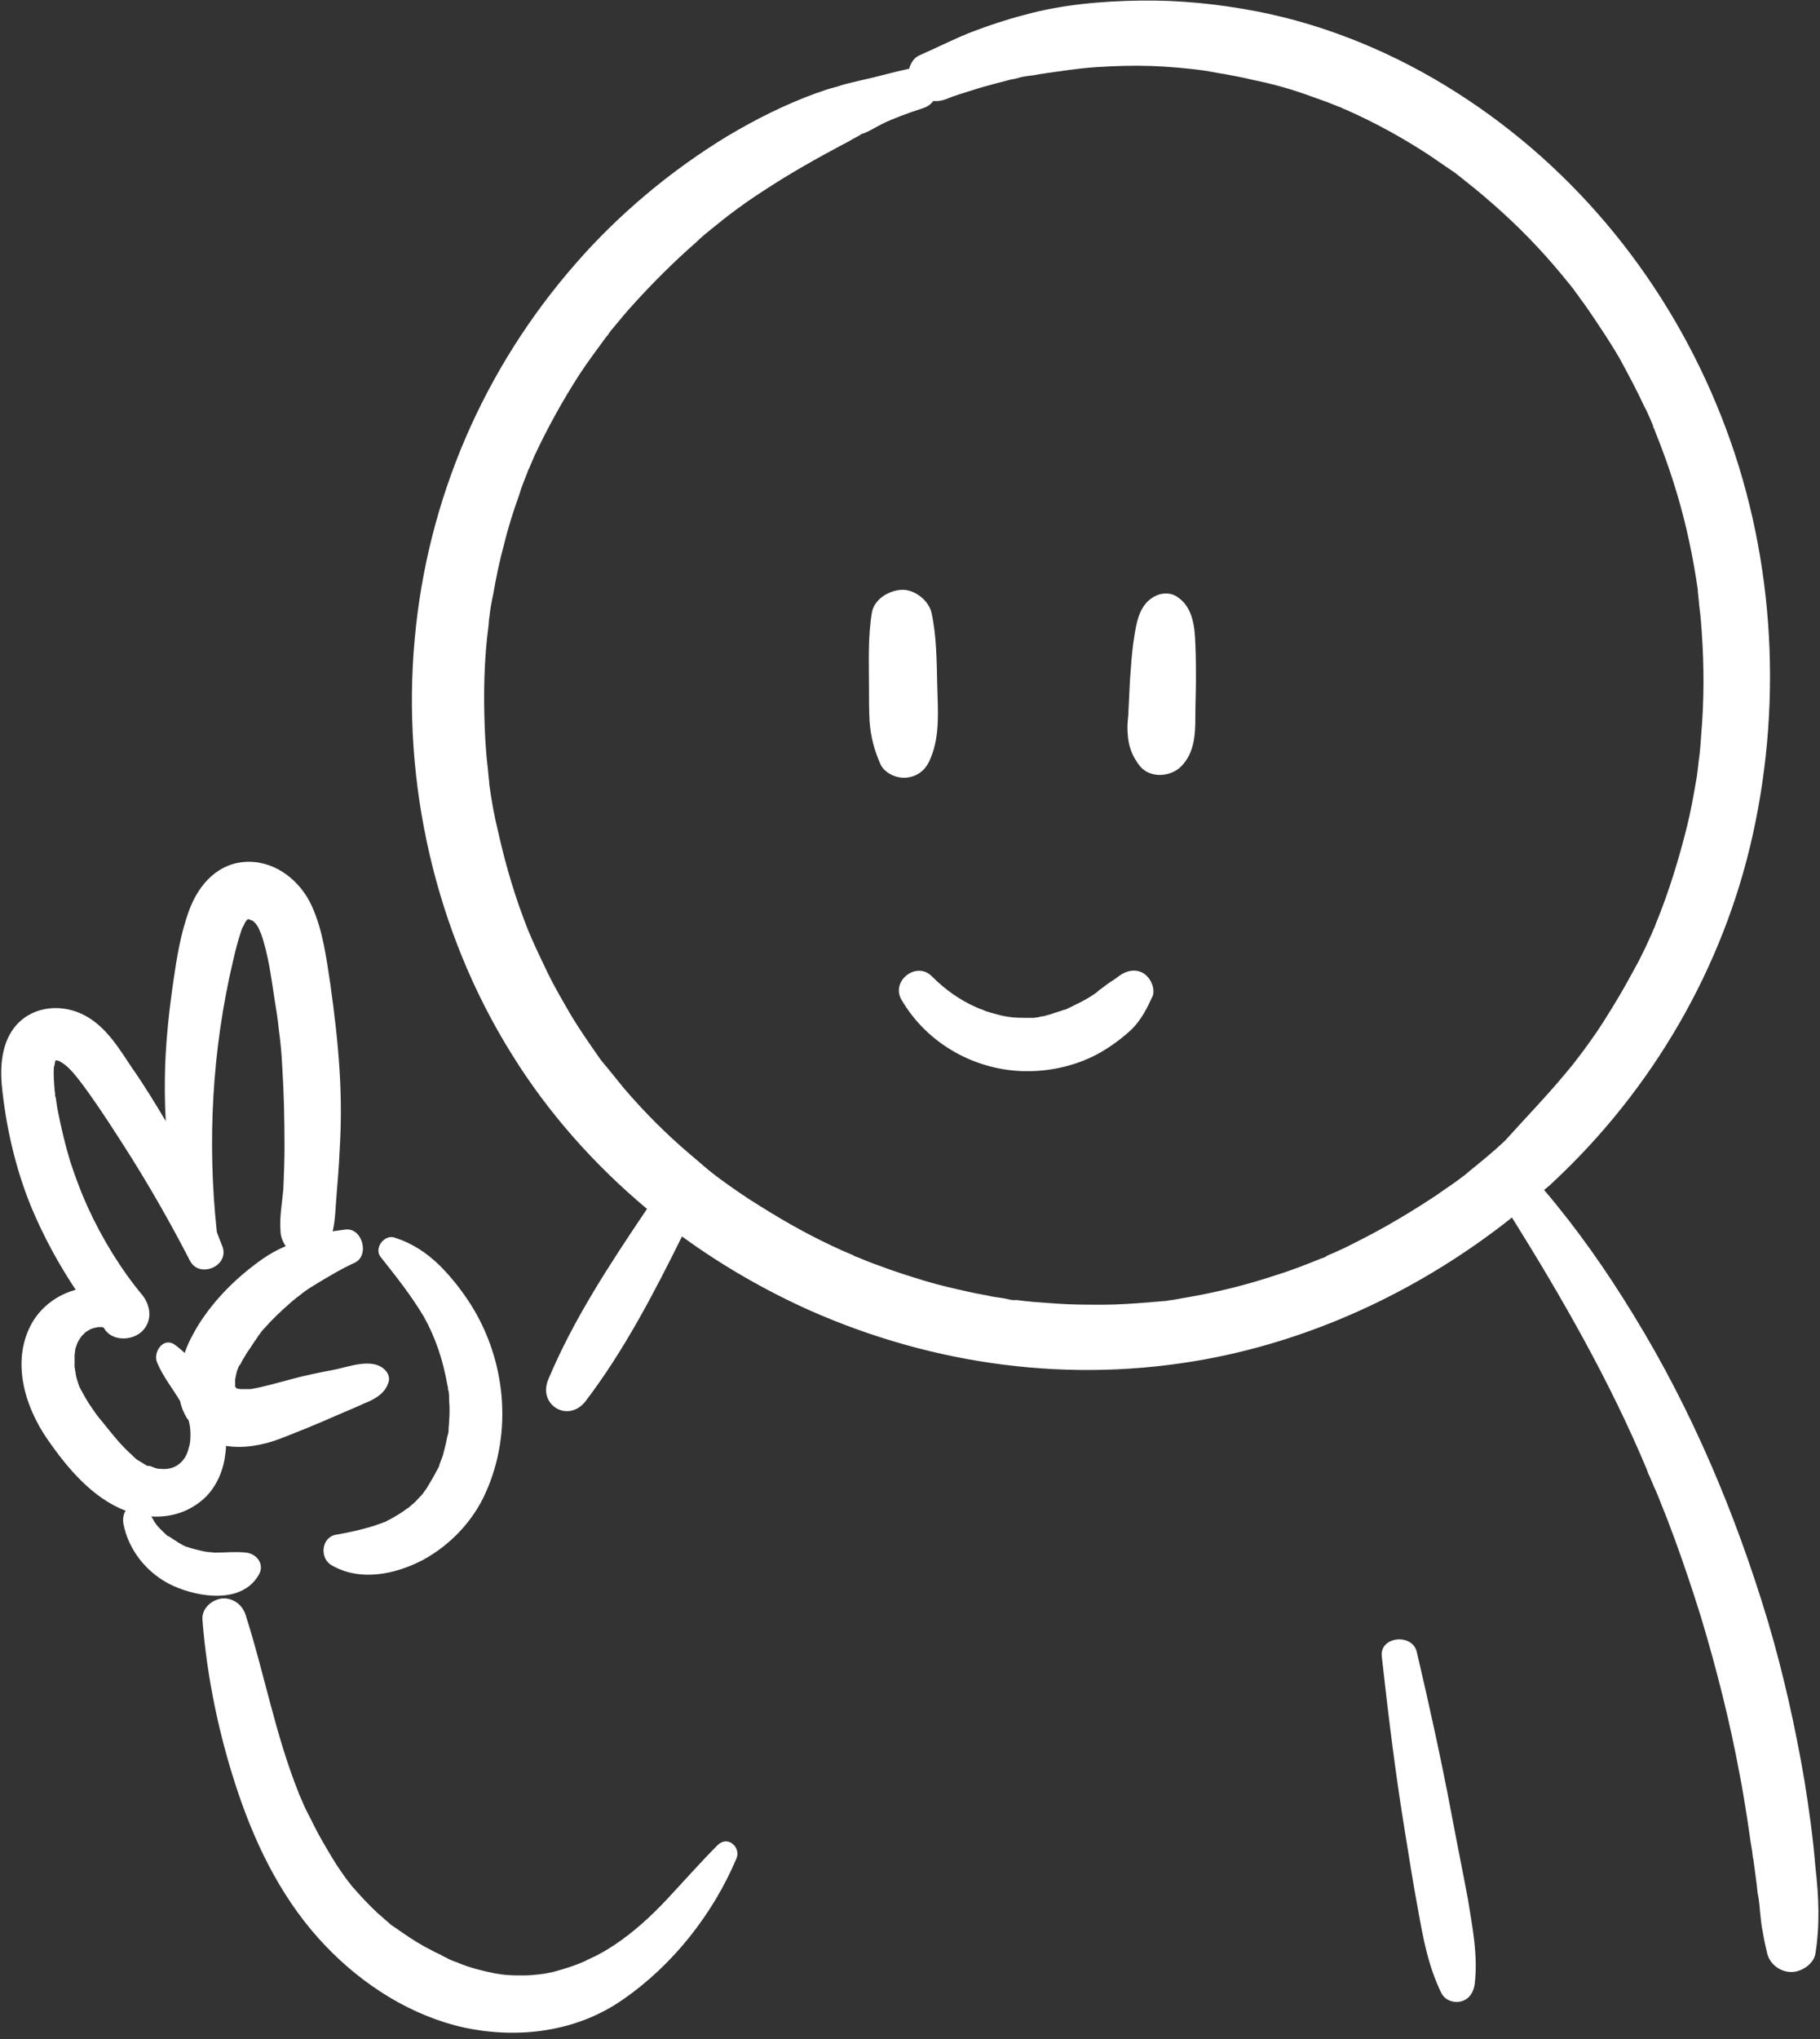 <?xml version="1.0" encoding="UTF-8" standalone="no"?><svg xmlns="http://www.w3.org/2000/svg" xmlns:xlink="http://www.w3.org/1999/xlink" fill="#ffffff" height="355.4" preserveAspectRatio="xMidYMid meet" version="1" viewBox="91.3 72.7 317.3 355.4" width="317.3" zoomAndPan="magnify"><rect x="91.3" y="72.7" width="317.3" height="355.4" fill="#333333" stroke="none"/><g id="change1_1"><path d="M398.1,405.2C398,404.6,398.1,404.9,398.1,405.2L398.1,405.2z M407.8,413.2c-0.3,1.8-2.4,3.2-4.2,3.2 c-1.9,0-3.7-1.3-4.2-3.2c-0.3-1.3-0.6-2.6-0.8-3.9c-0.2-0.9-0.3-1.9-0.4-2.9c0-0.3-0.1-0.7-0.1-1c0,0,0-0.1,0-0.2c0,0,0,0,0,0 c-0.1-0.9-0.2-1.8-0.4-2.7c0-0.4-0.1-0.7-0.1-1.1c0,0,0,0,0,0c-0.2-1.5-0.4-3-0.6-4.5c0-0.1,0-0.2-0.1-0.4c0-0.3-0.1-0.7-0.1-1 c-0.1-0.6-0.2-1.2-0.3-1.8c-0.2-1.4-0.4-2.7-0.6-4.1c-0.4-2.5-0.8-5.1-1.3-7.6c-1.7-9.2-4-18.3-6.7-27.3c-1.4-4.5-2.9-9-4.5-13.4 c-0.8-2.2-1.6-4.3-2.5-6.5c-0.4-1-0.8-2.1-1.3-3.1c-0.1-0.3-0.5-1.2-0.5-1.2c-0.1-0.2-0.2-0.5-0.3-0.7c-0.1-0.1-0.3-0.7-0.4-1 c-6.4-15.3-14.7-29.8-23.5-43.9c-15.5,12.3-33.9,21.1-53.4,24.7c-23.4,4.3-47.3,1.1-69-8.5c-7.8-3.5-15.3-7.8-22.3-12.9 c-4.9,9.9-10.1,19.9-16.8,28.7c-3,3.9-8.4,0.7-6.5-3.8c4.4-10.5,10.8-20.2,17.2-29.7c-9.2-7.7-17.3-16.8-23.6-27 c-13.3-21.3-19.2-47.3-16.9-72.3c2.2-24.4,12-47.1,28.1-65.5c7.5-8.6,16.6-16.2,26.3-22.1c5-3,10.2-5.6,15.7-7.6 c0.7-0.2,1.4-0.5,2.1-0.7c0.4-0.1,2.9-0.8,1.7-0.5c1.3-0.4,2.6-0.7,3.9-1c2.8-0.6,5.5-1.4,8.3-2c0,0,0.1,0,0.1,0 c0.3-1.1,0.9-2,1.9-2.4c3.2-1.4,6.3-3,9.2-4.1c2.9-1.1,5.9-2.1,9-2.9c6.5-1.8,13.4-2.4,20.2-2.5c6.8-0.1,13.7,0.6,20.4,1.9 c12.3,2.4,24.2,7.4,34.7,14.1c21.1,13.4,37.1,33.4,46.2,56.5c9.1,23,10.8,48.8,5.5,72.8c-5.1,23.2-17.5,44.5-34.9,60.7 c-0.5,0.5-1,0.9-1.5,1.3c5.8,6.8,10.9,14.1,15.6,21.8c10.2,16.6,17.8,34.7,23.4,53.3c2.7,9.1,4.8,18.5,6.4,27.9c0.8,5,1.5,10,1.9,15 C408.4,403.2,408.6,408.2,407.8,413.2z M364.3,259.7c0.5-0.6,1-1.2,1.4-1.7c0.2-0.3,0.4-0.5,0.6-0.8c0.8-1,1.5-2,2.3-3.1 c1.6-2.2,3-4.5,4.4-6.8c1.4-2.3,2.7-4.7,4-7.1c0.7-1.4,1.4-2.8,2-4.2c0.3-0.6,0.5-1.2,0.8-1.8c0,0,0,0,0,0c0.1-0.3,0.2-0.6,0.3-0.8 c2.2-5.4,3.9-11,5.3-16.6c0.7-2.8,1.2-5.7,1.7-8.6c0.1-0.5,0.1-1,0.2-1.4c0,0,0-0.1,0-0.2c0.1-0.5,0.1-1.1,0.2-1.6 c0.2-1.4,0.3-2.9,0.4-4.4c0.5-5.8,0.5-11.7,0.1-17.5c-0.1-1.5-0.2-2.9-0.4-4.4c-0.1-0.6-0.1-1.3-0.2-1.9c0-0.4-0.1-0.8-0.1-1.1 c0-0.1,0-0.1,0-0.2c-0.4-2.8-0.9-5.6-1.5-8.4c-1.2-5.7-2.9-11.3-5-16.8c-0.3-0.8-0.6-1.5-0.9-2.3c-0.1-0.3-0.2-0.6-0.4-0.9 c0,0,0,0,0-0.1c0,0,0,0,0-0.1c-0.5-1.2-1-2.4-1.6-3.5c-1.2-2.6-2.6-5.2-4-7.8c-1.4-2.5-3-4.9-4.6-7.3c-0.8-1.2-1.7-2.5-2.6-3.7 c-0.3-0.5-0.7-0.9-1-1.4c-0.1-0.1-0.6-0.8-0.8-1c-3.6-4.5-7.5-8.7-11.7-12.5c-2.1-1.9-4.3-3.8-6.5-5.5c0,0,0,0-0.1-0.1c0,0,0,0,0,0 c-0.3-0.2-0.6-0.5-0.9-0.7c-0.5-0.4-1-0.8-1.5-1.1c-1.2-0.8-2.3-1.6-3.5-2.4c-4.7-3.1-9.6-5.8-14.8-8.1c-0.1,0-0.7-0.3-0.9-0.4 c-0.1,0-0.2-0.1-0.3-0.1c-0.7-0.3-1.3-0.5-2-0.8c-1.4-0.5-2.8-1-4.2-1.5c-2.9-1-5.9-1.8-8.9-2.4c-1.6-0.4-3.3-0.7-4.9-1 c-0.8-0.1-1.6-0.3-2.3-0.4c-0.2,0-0.4-0.1-0.5-0.1c-2.3-0.3-1.2-0.2-0.6-0.1c-3.1-0.4-6.3-0.7-9.4-0.8c-3.1-0.1-6.3,0-9.4,0.2 c-1.7,0.1-3.3,0.3-4.9,0.5c0,0,0,0,0,0c0,0,0,0,0,0c-0.4,0.1-0.9,0.1-1.3,0.2c-1,0.1-2,0.3-3,0.4c1.1-0.1-0.6,0.1-0.6,0.1 c-0.3,0.1-0.7,0.1-1,0.2c-0.9,0.1-1.8,0.2-2.6,0.4c0,0-0.6,0.2-0.7,0.2c-0.3,0.1-0.7,0.1-1,0.2c-0.8,0.2-1.5,0.4-2.3,0.6 c-1.5,0.4-3,0.8-4.5,1.3c-1.2,0.4-3,0.9-3.9,1.3c-0.9,0.4-1.8,0.6-2.7,0.5c-0.4,0.6-1,1-1.9,1.3c-2.5,0.8-5.2,1.8-7,2.7 c-1,0.5-2.1,1.2-3.1,1.6c-0.2,0.1-0.3,0.1-0.4,0.1c-0.1,0.1-0.2,0.1-0.3,0.2c-0.1,0.1-1.3,0.7-1.6,0.9c-0.2,0.1-0.5,0.3-0.5,0.3 c-0.3,0.1-0.5,0.3-0.8,0.4c-4.7,2.5-9.5,5.2-13.9,8.1c-2.2,1.4-4.3,2.9-6.4,4.5c-0.3,0.3-0.7,0.5-1,0.8c-0.5,0.4-1,0.8-1.5,1.2 c-1,0.8-2,1.6-2.9,2.5c-4,3.5-7.8,7.3-11.3,11.2c-1,1.1-2,2.3-2.9,3.4c-0.4,0.5-0.8,0.9-1.1,1.4c-0.1,0.2-0.3,0.4-0.4,0.5 c0,0,0,0,0,0c-1.6,2.2-3.2,4.3-4.7,6.6c-2.9,4.5-5.5,9.2-7.8,14.1c-0.3,0.7-0.6,1.4-0.9,2.1c-0.1,0.2-0.1,0.3-0.2,0.4 c0,0.1-0.1,0.2-0.1,0.3c-0.5,1.3-1.1,2.7-1.5,4.1c-1,2.8-1.9,5.6-2.6,8.5c-0.8,2.9-1.4,5.8-1.9,8.7c-0.3,1.4-0.6,2.9-0.7,4.4 c0.1-1.4-0.1,0.5-0.1,0.9c-0.1,0.8-0.2,1.6-0.3,2.5c-0.6,5.8-0.6,11.7-0.3,17.5c0.1,1.6,0.2,3.1,0.4,4.7c0.1,0.7,0.1,1.3,0.2,2 c0,0.3,0.1,0.7,0.1,1c0,0,0,0,0,0c0,0.1,0,0.1,0,0.2c0.4,2.9,0.9,5.7,1.6,8.5c1.3,5.8,3,11.5,5.2,17c0.2,0.5,0.4,0.9,0.6,1.4 c0,0,0,0,0,0c0.3,0.7,0.6,1.3,0.9,2c0.6,1.3,1.2,2.5,1.8,3.8c1.3,2.7,2.8,5.2,4.3,7.8c1.4,2.3,3,4.6,4.6,6.9 c0.4,0.6,0.9,1.2,1.4,1.8c0,0,0.1,0.1,0.1,0.1c0.1,0.2,0.3,0.3,0.4,0.5c0.9,1.1,1.7,2.1,2.6,3.2c3.5,4.1,7.3,7.9,11.4,11.4 c1.1,0.9,2.2,1.9,3.3,2.8c0.4,0.3,1.6,1.3,0.6,0.5c0.5,0.4,1.1,0.8,1.6,1.2c2.2,1.6,4.5,3.2,6.8,4.6c4.6,2.9,9.3,5.5,14.2,7.7 c0.7,0.3,1.4,0.6,2.1,0.9c0,0,0.1,0,0.1,0.1c0.3,0.1,0.5,0.2,0.8,0.3c1.2,0.5,2.4,1,3.6,1.4c2.6,1,5.2,1.8,7.8,2.6 c2.6,0.8,5.3,1.4,8,2c1.3,0.3,2.7,0.5,4,0.8c0.7,0.1,1.3,0.2,2,0.3c0.5,0.1,1.6,0.4,2,0.3c-0.2,0-0.4-0.1-0.7-0.1 c0.3,0,0.6,0.1,0.9,0.1c0.3,0,0.6,0.1,0.9,0.1c0.6,0.1,1.2,0.1,1.8,0.2c1.4,0.1,2.7,0.2,4.1,0.3c2.7,0.2,5.5,0.2,8.2,0.2 c2.6,0,5.3-0.2,7.9-0.4c0.7-0.1,1.5-0.1,2.2-0.2c0.4,0,2.5-0.2,0.9-0.1c1.3-0.1,2.5-0.4,3.8-0.6c5.2-0.9,10.4-2.2,15.5-3.9 c2.6-0.8,5.1-1.8,7.6-2.8c0.1,0,0.1-0.1,0.2-0.1c0,0,0.1,0,0.1,0c0.3-0.1,0.6-0.2,0.8-0.4c0.6-0.3,1.2-0.5,1.8-0.8 c1.2-0.5,2.3-1.1,3.5-1.7c4.8-2.4,9.5-5.2,14-8.2c1.1-0.8,2.2-1.5,3.3-2.3c0.5-0.4,1.1-0.8,1.6-1.2c0,0,0,0,0,0c0,0,0,0,0,0 c0.2-0.2,0.5-0.4,0.7-0.6c2.1-1.7,4.2-3.4,6.2-5.3C357.2,267.6,360.9,263.8,364.3,259.7z M133,314.7C133,314.7,133,314.7,133,314.7 C133,314.7,133,314.7,133,314.7C133,314.7,133,314.7,133,314.7C133,314.7,133,314.7,133,314.7C133,314.7,133,314.7,133,314.7z M136.8,305.3c0,0,0,0,0.2-0.3c0,0,0,0,0,0C137,305,136.9,305.1,136.8,305.3z M127.6,343.1C126.8,342.9,127.3,343,127.6,343.1 L127.6,343.1z M121.5,349.1c-4.4-2-7.8-6.1-8.7-10.9c-0.1-0.8,0-1.6,0.4-2.2c-5.8-2.2-10.2-7.5-13.6-12.4 c-4.1-5.9-6.5-14.1-2.5-20.7c1.7-2.7,4.4-4.6,7.4-5.4c-3-4.5-5.6-9.3-7.7-14.3c-2.8-6.8-4.5-14.2-5.2-21.5 c-0.3-3.6,0.1-7.6,2.6-10.4c3.1-3.4,8.2-3.7,12.1-1.5c3.6,2,5.8,5.7,8,9c2.1,3,4,6.1,5.9,9.3c-0.2-3.3-0.2-6.6-0.1-9.9 c0.2-4.8,0.7-9.5,1.4-14.3c0.6-4.2,1.3-8.6,2.8-12.6c1.7-4.6,5.2-8.4,10.4-8.4c4.9,0,9.1,3.5,11,7.8c1.9,4.2,2.5,9,3.2,13.6 c0.7,5,1.3,10,1.6,15c0.3,4.7,0.3,9.4,0,14.1c-0.1,2.4-0.3,4.9-0.5,7.3c-0.2,2.1-0.2,4.5-0.7,6.6c0.7-0.1,1.5-0.2,2.2-0.3 c3-0.4,4.3,4.6,1.6,5.8c-2.2,1-4.2,2.2-6.2,3.4c-1,0.6-2,1.2-2.9,1.9c-0.1,0.1-0.5,0.4-0.5,0.4c-0.1,0.1-0.2,0.2-0.3,0.2 c-0.4,0.4-0.9,0.7-1.3,1.1c-1.6,1.4-3.1,2.8-4.5,4.4c-0.2,0.2-0.4,0.4-0.6,0.7c0,0,0,0,0,0c0,0,0,0,0,0c0,0,0,0,0,0 c-0.1,0.1-0.2,0.3-0.2,0.3c-0.2,0.2-0.4,0.5-0.5,0.7c-0.6,0.8-1.1,1.7-1.7,2.5c-0.3,0.5-0.6,1-0.9,1.5c-0.1,0.2-0.2,0.5-0.4,0.7 c0,0,0,0.1-0.1,0.1c0,0.1-0.1,0.2-0.1,0.2c-0.1,0.3-0.2,0.5-0.3,0.8c-0.1,0.4-0.2,0.9-0.3,1.4c0,0,0,0.1,0,0.1c0,0.2,0,0.4,0,0.6 c0,0,0,0.1,0,0.3c0,0,0,0,0,0.1c0,0,0,0.1,0,0.2c0,0,0,0,0,0c0,0,0,0,0,0c0,0,0,0,0,0c0,0,0,0,0,0c0,0,0.1,0.1,0.1,0.1 c0,0,0.1,0.1,0.1,0.1c0,0,0,0,0,0c-0.1,0-0.1,0-0.2-0.1c0,0,0,0,0,0c0.1,0,0.1,0,0.2,0.1c0.1,0.1,0.1,0.1,0.2,0.2 c-0.1-0.1-0.1-0.1-0.2-0.2c0,0,0,0,0,0c0,0,0,0,0,0c0,0,0,0,0,0c0,0,0,0,0,0c-0.1-0.1-0.1-0.1-0.2-0.2c0,0,0,0,0,0c0,0,0,0,0,0 c0.1,0.1,0.2,0.2,0.2,0.2c-0.1-0.1-0.1-0.1,0.1,0.1c0.5,0.1,1,0.1,0.2,0.1c0.5,0,1,0,1.5,0c0.1,0,0.3,0,0.5,0c0.1,0,0.1,0,0.2,0 c2.4-0.4,4.7-1.1,7-1.7c2.5-0.7,5.1-1.2,7.7-1.7c2.4-0.5,6.1-1.9,8.3-0.3c0.8,0.6,1.4,1.5,1,2.6c-0.6,1.9-2.4,2.9-4.2,3.6 c-1.5,0.7-3,1.3-4.6,2c-3.4,1.5-6.8,2.9-10.2,4.2c-2.9,1.1-6.3,1.7-9.3,1.2c0,0.7-0.1,1.3-0.2,2c-0.4,2.8-1.8,5.7-4,7.5 c-2.5,2.1-5.6,3-8.8,2.8c0,0.1,0.1,0.1,0.1,0.2c0.1,0.2,0.2,0.3,0.3,0.5c0.1,0.2,0.2,0.4,0.4,0.6c0,0,0.1,0.2,0.2,0.3 c0.5,0.6,1.2,1.2,1.8,1.8c0,0,0,0,0,0c0,0,0,0,0.1,0c0.2,0.1,0.3,0.2,0.5,0.3c0.4,0.3,0.8,0.5,1.2,0.8c0.4,0.2,0.8,0.5,1.3,0.7 c0.1,0,0.1,0.1,0.2,0.1c0,0,0.1,0,0.1,0c0.1,0,0.2,0.1,0.3,0.1c0.9,0.3,1.8,0.5,2.7,0.7c0.2,0,0.5,0.1,0.7,0.1c-0.1,0-0.1,0-0.2,0 c0,0,0.1,0,0.1,0c0.5,0,0.9,0.1,1.4,0.1c1.8,0,3.5-0.2,5.3,0c1.9,0.2,3.3,2.1,2.2,3.9C133.5,352.2,126.2,351.2,121.5,349.1z M117.4,328.2c0.3,0.1,0.6,0.2,0.8,0.3c0.3,0.1,0.6,0.2,0.9,0.2c-0.1,0-0.4,0,0.1,0c1.8,0.2,3.1-0.4,4-1.5c0.5-0.6,0.8-1.3,1-2.1 c0.3-1,0.3-1.5,0.3-2.5c0-0.8-0.1-1.6-0.3-2.3c-0.1-0.2-0.2-0.3-0.3-0.4c-0.6-1-1-2-1.2-3c-1.3-2.2-3-4.3-4-6.7 c-0.8-1.8,1.1-4.6,3.1-3.1c0.6,0.4,1.1,0.9,1.7,1.4c0.6-1.8,1.5-3.4,2.4-4.9c2.9-4.6,6.8-8.4,11.2-11.5c1.3-0.9,2.6-1.6,4-2.2 c-0.5-0.8-0.9-1.7-0.9-2.7c-0.2-2.3,0.3-4.9,0.5-7.3c0.1-2.4,0.2-4.9,0.2-7.3c0-4.7-0.1-9.4-0.4-14.1c-0.1-2.1-0.3-4.3-0.6-6.4 c-0.2-2.1-0.4-3.1-0.7-5c-0.6-3.9-1.1-8-2.4-11.7c0,0.1-0.3-0.7-0.4-0.9c0-0.1-0.5-0.8-0.5-0.8c-0.1-0.1-0.2-0.2-0.4-0.4 c-0.1-0.1-0.1-0.1-0.1-0.1c-0.1,0-0.1-0.1-0.3-0.1c-0.1,0-0.1-0.1-0.2-0.1c-0.1,0-0.2-0.1-0.3-0.1c0,0,0,0,0.1,0c0,0-0.1,0-0.1,0 c0,0,0,0,0,0c0,0,0,0,0,0c0,0,0,0,0,0c0,0,0,0,0,0c0,0,0,0,0,0c0,0,0,0,0,0c0,0,0,0,0,0c0,0-0.1,0-0.1,0c-0.1,0.1-0.1,0.1-0.2,0.2 c-0.1,0.1-0.2,0.3-0.3,0.4c0,0.1-0.3,0.7-0.4,0.8c-0.1,0.2-0.1,0.3-0.2,0.5c-0.6,1.8-1.1,3.7-1.5,5.5c-3.6,15.3-4.5,31.3-2.8,47.1 c0.3,0.9,0.7,1.8,1,2.6c1.2,3.4-4.1,5.6-5.7,2.4c-3.5-6.8-7.4-13.6-11.5-20c-1.8-2.8-3.6-5.6-5.5-8.3c-0.9-1.3-2-2.8-2.9-3.9 c-0.7-0.9-1.8-2-2.6-2.4c0,0-0.1,0-0.1-0.1c-0.2-0.1-0.4-0.1-0.6-0.2c0,0,0,0-0.1,0c0,0,0,0-0.1,0c0,0.1-0.1,0.2-0.1,0.2 c0,0.3-0.2,1.1-0.2,0.9c-0.1,1.3,0,2.5,0.1,3.8c0,0.3,0.1,0.7,0.1,1c0,0.1,0,0.1,0,0.2c0,0.1,0,0.2,0.1,0.3c0.1,0.7,0.2,1.3,0.3,2 c0.6,3.1,1.3,6.1,2.2,9.1c0.5,1.5,1,3,1.6,4.5c0.6,1.6,0.9,2.2,1.5,3.6c2.5,5.5,5.9,11,9.5,15.3c1.5,1.9,1.8,4.5,0,6.3 c-1.6,1.6-4.8,1.8-6.3,0c-0.2-0.2-0.3-0.4-0.4-0.6c-0.1,0-0.2-0.1-0.3-0.1c0,0-0.7,0-0.7,0c-0.5,0.1-1,0.2-1.4,0.4 c0.4-0.2-0.7,0.4-0.8,0.5c-0.1,0.1-0.5,0.5-0.7,0.7c-0.1,0.2-0.4,0.6-0.4,0.6c-0.2,0.3-0.3,0.6-0.4,0.8c0,0.1-0.1,0.2-0.1,0.3 c-0.1,0.3-0.2,0.5-0.2,0.8c0,0.1-0.1,0.6-0.1,0.8c0,0.1,0,0.3,0,0.3c0,0.4,0,0.8,0,1.2c0,0.1,0,0.3,0,0.5c0,0.2,0.1,0.5,0.1,0.6 c0,0.2,0.1,0.5,0.1,0.7c0.1,0.6,0.3,1.2,0.5,1.8c0,0,0.1,0.2,0.1,0.3c0.1,0.2,0.3,0.6,0.3,0.6c0.6,1.1,1.2,2.2,2,3.3 c0.8,1.2,0.9,1.3,1.9,2.5c1.6,2,3.1,3.9,5,5.6c0.3,0.3,0.6,0.6,0.9,0.8c-0.2-0.1-0.5-0.3,0.3,0.2c0.5,0.3,1,0.6,1.5,0.9 C117.4,328.2,117.4,328.2,117.4,328.2z M165.2,302.2c2,3.6,3.3,7.4,4.1,11.9c0,0.1,0.1,0.3,0.1,0.5c0,0.2,0,0.3,0.1,0.5 c0.1,0.6,0.1,1.2,0.1,1.7c0.1,1.2,0.1,2.3,0,3.5c0,0.6-0.1,1.2-0.1,1.7c0,0.2,0,0.4-0.1,0.6c0,0.1,0,0.2-0.1,0.4 c-0.2,1.1-0.5,2.3-0.8,3.4c-0.2,0.5-0.4,1.1-0.6,1.6c0,0.1,0,0.1,0,0.1c-0.1,0.3-0.2,0.5-0.4,0.8c-0.5,1-1.1,2-1.7,3 c-0.2,0.3-0.3,0.5-0.5,0.7c0,0-0.1,0.2-0.2,0.3c-0.1,0.2-0.7,0.8-0.8,0.9c-0.3,0.3-0.6,0.7-1,1c-0.2,0.2-0.5,0.4-0.7,0.6 c-0.1,0.1-0.2,0.2-0.3,0.2c-0.9,0.7-1.9,1.3-3,1.9c-0.2,0.1-0.4,0.2-0.6,0.3c-0.2,0.1-0.1,0.1-0.1,0.1c0,0-0.1,0-0.3,0.1 c-0.6,0.2-1.1,0.4-1.7,0.6c-2.2,0.7-4.5,1.2-6.8,1.6c-2.5,0.5-2.8,4.1-0.7,5.3c5,2.9,11.1,1.6,15.9-0.9c4.8-2.6,8.8-6.8,11-11.8 c4.7-10.5,3.5-23-2.6-32.7c-1.6-2.5-3.4-4.8-5.5-6.9c-2.3-2.2-4.7-3.8-7.8-4.8c-1.7-0.6-3.6,1.7-2.5,3.3 C160.3,295.1,163,298.5,165.2,302.2z M216.4,394.3c-3,3-5.9,6.3-8.8,9.4c-2.9,3.1-5.9,5.8-9.2,8c-0.8,0.5-1.7,1.1-2.5,1.5 c-0.5,0.3-0.9,0.5-1.4,0.7c-0.2,0.1-0.4,0.2-0.6,0.3c-0.1,0-0.6,0.3-0.6,0.3c-1.8,0.8-3.7,1.4-5.6,1.9c-0.5,0.1-1,0.2-1.5,0.3 c-0.2,0-0.7,0.1-0.8,0.1c-0.9,0.1-1.8,0.2-2.8,0.2c-1,0-2.1,0-3.1-0.1c-0.3,0-0.7-0.1-1-0.1c0.4,0-0.8-0.1-1.1-0.2 c-2-0.4-4-0.9-6-1.7c-0.4-0.2-0.8-0.3-1.3-0.5c0.3,0.1,1.1,0.5-0.2-0.1c0.2,0.1-0.5-0.2-0.8-0.4c-0.2-0.1-0.7-0.3-0.8-0.4 c-0.5-0.3-1.1-0.5-1.6-0.8c-1.8-0.9-3.6-2-5.3-3.2c-0.4-0.3-0.9-0.6-1.3-0.9c0,0,0,0,0,0c-0.2-0.1-0.4-0.3-0.6-0.4 c-0.8-0.7-1.6-1.4-2.4-2.1c-1.5-1.4-2.9-2.9-4.3-4.5c-0.3-0.3-0.5-0.7-0.8-1c0,0-0.5-0.7-0.6-0.8c-0.7-1-1.4-2-2-3 c-1.2-2-2.4-4-3.4-6c-0.5-1.1-1.1-2.1-1.6-3.2c-0.2-0.5-0.4-0.9-0.6-1.4c0.1,0.2,0.3,0.7-0.1-0.2c-0.1-0.3-0.3-0.6-0.4-1 c-4-10-5.9-20.6-9.2-30.9c-0.6-1.8-2.3-3-4.2-2.8c-1.8,0.3-3.5,1.8-3.3,3.8c0.8,10.2,3,20.6,6.3,30.3c3.3,9.7,8,19,15.2,26.5 c6.5,6.8,15,12.2,24.2,14.2c9.5,2,19.6,0.7,27.6-4.9c8.7-6,15.7-14.9,19.8-24.6C220.5,394.7,218.2,392.5,216.4,394.3z M344.4,389.1 c-1.8-9.6-3.9-19.1-6.1-28.5c-0.8-3.3-6.5-2.7-6.1,0.8c1.1,9.9,2.3,19.8,3.9,29.7c0.8,4.8,1.5,9.6,2.4,14.3c0.9,5.1,1.8,10,4.1,14.7 c0.6,1.2,2.2,1.8,3.5,1.4c1.4-0.4,2.1-1.6,2.3-3c0.6-5-0.4-9.9-1.2-14.9C346.3,398.8,345.3,393.9,344.4,389.1z M290.6,242.3 c-1.4-0.8-3-0.4-4.2,0.5c-0.5,0.4-1.1,0.8-1.6,1.1c-0.4,0.3-0.7,0.5-1.1,0.8c-0.2,0.2-0.9,0.6-1,0.8c-1.3,1-2.8,1.8-4.3,2.5 c-0.3,0.2-0.7,0.3-1,0.5c0,0-0.4,0.2-0.6,0.2c-0.8,0.3-1.6,0.5-2.4,0.8c-0.4,0.1-0.8,0.2-1.1,0.3c-0.1,0-0.8,0.1-1,0.2 c-0.2,0-0.7,0.1-0.7,0.1c-0.5,0-0.9,0-1.4,0c-2,0-2.9-0.1-4.3-0.4c-0.8-0.2-1.5-0.4-2.2-0.6c-0.4-0.1-0.9-0.3-1.3-0.5 c-0.1,0-0.6-0.2-0.8-0.3c-3-1.3-5.6-3.2-7.8-5.4c-2.7-2.8-7.3,0.8-5.3,4.1c4.5,7.7,13,12.4,21.9,12.4c4.4,0,9-1.1,12.8-3.3 c1.9-1.1,3.8-2.5,5.4-4c1.7-1.7,2.7-3.7,3.7-5.9C292.7,244.8,291.8,243,290.6,242.3z M249.6,208.2c2-0.3,3.3-1.6,4-3.5 c1.6-3.9,1.2-8.3,1.1-12.5c-0.1-4.2-0.1-8.6-1-12.7c-0.5-2.2-3-4.1-5.2-4c-2.2,0.1-4.8,1.6-5.2,4c-0.7,4.2-0.5,8.6-0.5,12.9 c0,2,0,4,0.1,6c0.2,2.7,0.8,5,1.9,7.5C245.6,207.6,247.9,208.5,249.6,208.2z M296.5,176.7c-1.2-0.8-2.8-0.7-4,0 c-2.6,1.4-3.1,4.6-3.5,7.3c-0.4,2.4-0.5,4.8-0.7,7.2c-0.1,2.1-0.2,4.1-0.3,6.2c-0.1,1-0.2,2.1-0.1,3.1c0.1,2.2,0.8,4.1,2.2,5.8 c1.8,2.1,5.3,1.8,7.1,0c2.4-2.4,2.5-5.7,2.5-8.9c0-2.1,0.1-4.1,0.1-6.2c0-2.1,0-4.1-0.1-6.2C299.6,182,299.3,178.5,296.5,176.7z"/></g></svg>